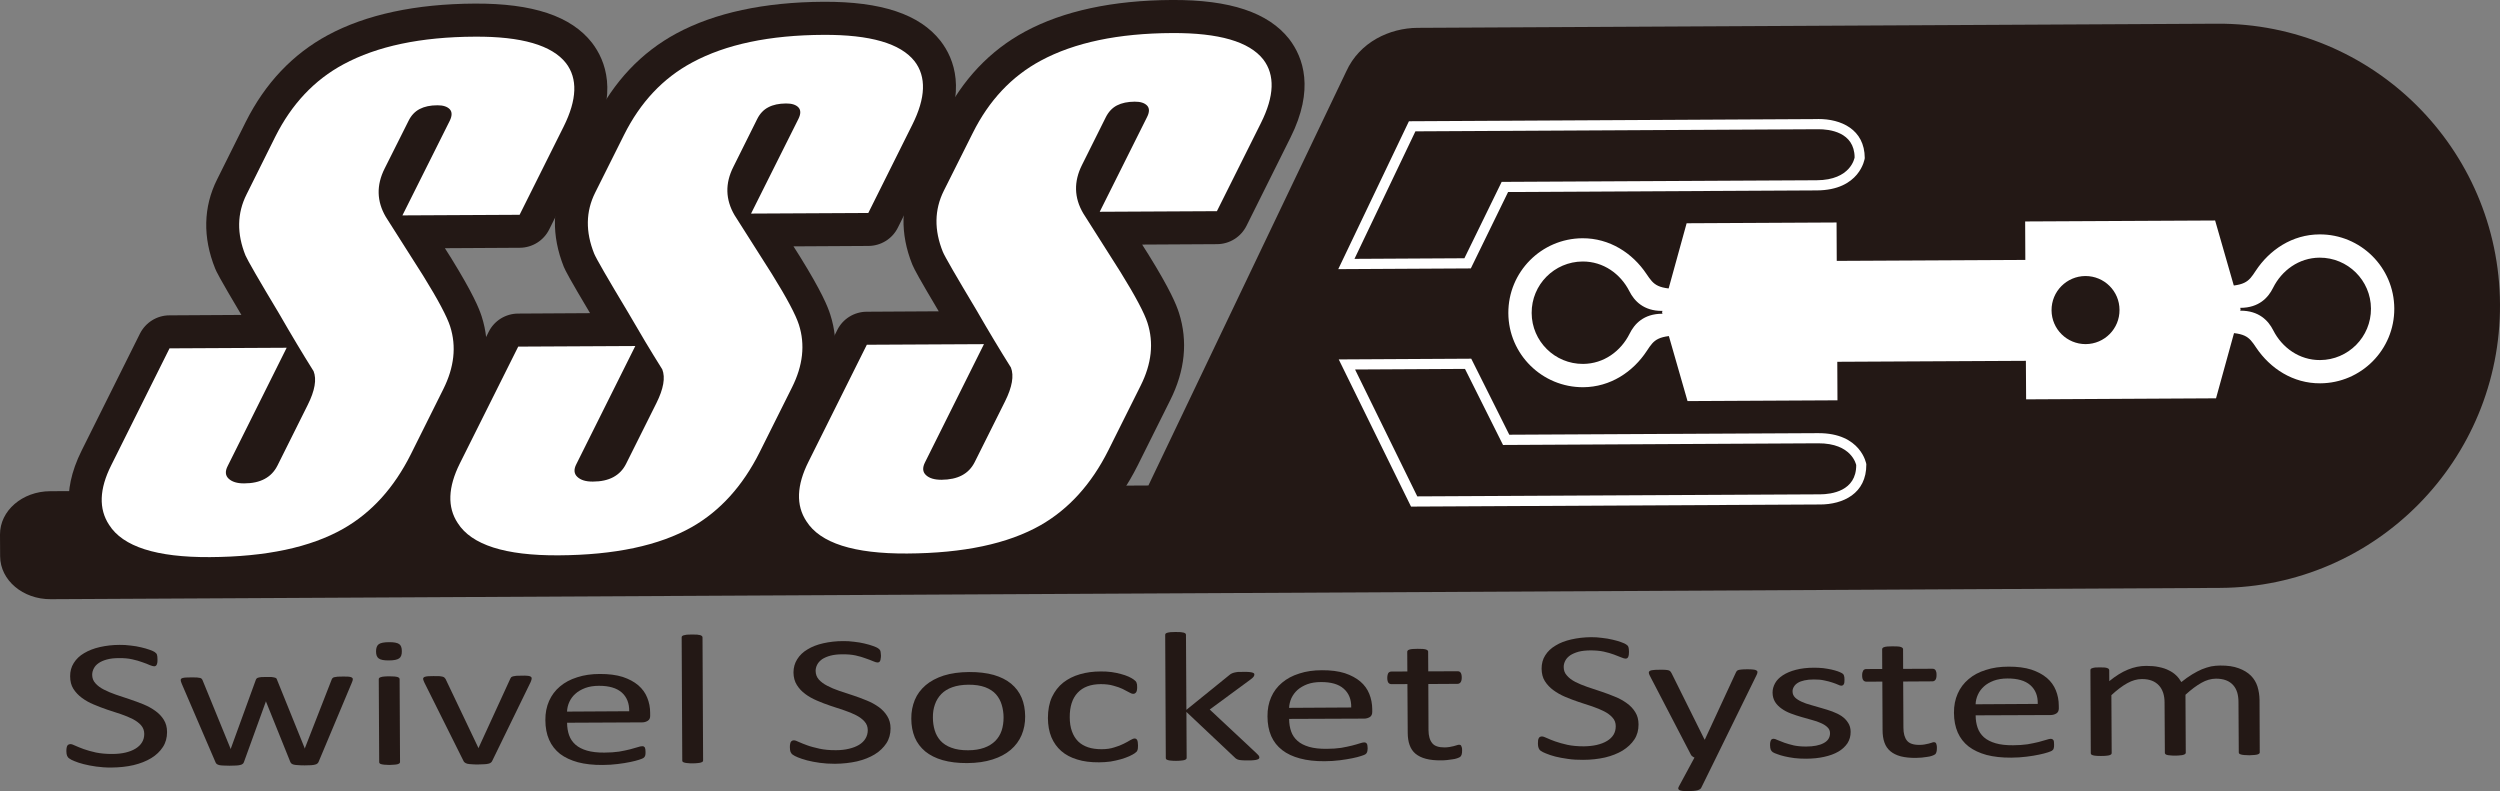 <?xml version="1.0" encoding="utf-8"?>
<!-- Generator: Adobe Illustrator 27.4.1, SVG Export Plug-In . SVG Version: 6.00 Build 0)  -->
<svg version="1.1" id="レイヤー_1" xmlns="http://www.w3.org/2000/svg" xmlns:xlink="http://www.w3.org/1999/xlink" x="0px"
	 y="0px" viewBox="0 0 158 50" style="enable-background:new 0 0 158 50;" xml:space="preserve">
<rect x="0" y="0" width="158" height="50" fill="#808080" stroke="none"/>
<style type="text/css">
	.st0{fill:#231815;}
	.st1{fill:#FFFFFF;}
</style>
<g>
	<path class="st0" d="M140.125,1.498L89.591,1.76c-1.761,0.011-3.663,0.896-4.504,2.746
		L72.579,30.683l-69.409,0.361c-1.761,0.008-3.178,1.234-3.17,2.742l0.008,1.375
		c0.008,1.508,1.439,2.719,3.201,2.708l73.697-0.384l63.405-0.33
		c9.822-0.053,17.739-8.075,17.689-17.923
		C157.947,9.387,149.947,1.445,140.125,1.498"/>
	<path class="st0" d="M10.558,46.267c0,0.353-0.084,0.669-0.262,0.942
		c-0.179,0.277-0.425,0.513-0.741,0.706c-0.315,0.19-0.687,0.338-1.117,0.441
		c-0.429,0.099-0.889,0.148-1.386,0.152c-0.349,0.004-0.672-0.019-0.969-0.061
		c-0.292-0.042-0.558-0.091-0.79-0.152c-0.232-0.057-0.429-0.125-0.585-0.19
		c-0.159-0.061-0.266-0.121-0.33-0.171c-0.061-0.038-0.106-0.099-0.137-0.167
		c-0.03-0.076-0.046-0.171-0.046-0.292c0-0.084,0.004-0.16,0.015-0.209
		c0.008-0.061,0.027-0.106,0.046-0.14c0.023-0.034,0.049-0.057,0.08-0.072
		c0.034-0.011,0.072-0.023,0.118-0.027c0.068,0,0.179,0.038,0.315,0.106
		c0.137,0.061,0.311,0.133,0.52,0.209c0.217,0.08,0.475,0.148,0.775,0.217
		c0.304,0.061,0.653,0.095,1.045,0.091c0.296,0,0.574-0.03,0.82-0.087
		c0.251-0.061,0.46-0.14,0.638-0.251c0.179-0.11,0.315-0.239,0.41-0.399
		c0.095-0.156,0.14-0.33,0.14-0.528c0-0.213-0.068-0.395-0.201-0.547
		c-0.133-0.152-0.311-0.281-0.528-0.395c-0.22-0.114-0.475-0.213-0.752-0.311
		C7.356,45.04,7.072,44.946,6.779,44.851c-0.296-0.099-0.581-0.213-0.862-0.33
		c-0.277-0.114-0.524-0.254-0.744-0.418c-0.22-0.163-0.399-0.353-0.539-0.574
		c-0.133-0.213-0.201-0.479-0.201-0.786c-0.004-0.311,0.072-0.593,0.228-0.839
		c0.156-0.251,0.372-0.46,0.653-0.623c0.277-0.167,0.615-0.3,0.999-0.387
		c0.384-0.087,0.805-0.137,1.25-0.137c0.228-0.004,0.463,0.011,0.695,0.042
		c0.232,0.023,0.448,0.061,0.653,0.11c0.209,0.049,0.387,0.099,0.551,0.159
		c0.159,0.057,0.266,0.106,0.319,0.144c0.049,0.042,0.08,0.068,0.099,0.087
		c0.019,0.023,0.03,0.049,0.042,0.084c0.008,0.03,0.015,0.068,0.023,0.118
		c0.004,0.046,0.008,0.102,0.008,0.179c0.004,0.072-0.004,0.133-0.008,0.186
		c-0.011,0.053-0.019,0.099-0.038,0.137c-0.015,0.038-0.038,0.065-0.065,0.08
		c-0.034,0.023-0.065,0.027-0.103,0.027c-0.057,0-0.148-0.027-0.277-0.076
		c-0.125-0.057-0.277-0.118-0.46-0.179c-0.182-0.072-0.395-0.129-0.646-0.186
		c-0.247-0.057-0.528-0.08-0.836-0.076c-0.289,0-0.539,0.027-0.752,0.084
		c-0.213,0.057-0.391,0.133-0.528,0.228c-0.141,0.095-0.243,0.205-0.308,0.334
		c-0.068,0.129-0.106,0.262-0.106,0.406c0,0.213,0.068,0.387,0.205,0.539
		c0.137,0.156,0.311,0.285,0.536,0.399c0.224,0.114,0.475,0.224,0.756,0.319
		c0.285,0.095,0.57,0.19,0.866,0.289s0.581,0.205,0.866,0.319
		c0.285,0.118,0.536,0.254,0.756,0.414c0.224,0.159,0.406,0.346,0.543,0.57
		C10.49,45.713,10.558,45.971,10.558,46.267"/>
	<path class="st0" d="M22.298,42.925c0,0.027-0.008,0.061-0.015,0.095
		c-0.011,0.042-0.034,0.091-0.057,0.148l-2.093,4.987
		c-0.019,0.046-0.042,0.072-0.08,0.103c-0.034,0.03-0.08,0.049-0.141,0.065
		c-0.065,0.019-0.148,0.03-0.254,0.038c-0.106,0.004-0.239,0.011-0.399,0.011
		c-0.167,0-0.304-0.004-0.414-0.015c-0.11-0.004-0.205-0.015-0.27-0.03
		c-0.068-0.015-0.114-0.038-0.148-0.065c-0.03-0.03-0.057-0.057-0.076-0.099
		l-1.527-3.791l-0.019-0.053l-0.015,0.053l-1.379,3.806
		c-0.015,0.046-0.046,0.076-0.076,0.102c-0.034,0.03-0.087,0.053-0.159,0.068
		c-0.068,0.019-0.156,0.03-0.266,0.034c-0.106,0.004-0.243,0.011-0.403,0.011
		c-0.167,0-0.3-0.004-0.403-0.011c-0.106-0.004-0.194-0.015-0.258-0.03
		c-0.065-0.019-0.114-0.042-0.148-0.068c-0.03-0.027-0.057-0.057-0.072-0.095
		l-2.135-4.964c-0.023-0.061-0.042-0.106-0.053-0.144
		c-0.011-0.042-0.019-0.072-0.019-0.099c0-0.034,0.011-0.065,0.034-0.087
		c0.019-0.019,0.061-0.042,0.106-0.049c0.053-0.015,0.122-0.023,0.205-0.027
		c0.084-0.008,0.186-0.008,0.311-0.008c0.148,0,0.27,0,0.361,0.004
		c0.091,0.011,0.16,0.019,0.205,0.03c0.049,0.008,0.087,0.03,0.106,0.057
		c0.023,0.023,0.042,0.057,0.057,0.091l1.759,4.303l0.015,0.053l0.015-0.053
		l1.572-4.322c0.011-0.034,0.03-0.068,0.053-0.091
		c0.023-0.027,0.061-0.046,0.106-0.057c0.046-0.015,0.114-0.023,0.194-0.034
		c0.084-0.004,0.194-0.008,0.323-0.008c0.133,0,0.235,0,0.319,0.004
		c0.08,0.011,0.152,0.019,0.198,0.034c0.046,0.011,0.084,0.027,0.106,0.049
		c0.015,0.023,0.034,0.049,0.042,0.084l1.747,4.322l0.015,0.049l0.004-0.049
		l1.69-4.33c0.011-0.034,0.03-0.065,0.057-0.091
		c0.019-0.023,0.057-0.046,0.106-0.057c0.053-0.011,0.122-0.023,0.213-0.034
		c0.087-0.004,0.201-0.004,0.334-0.008c0.133,0,0.235,0,0.311,0.004
		c0.076,0.008,0.14,0.015,0.186,0.03c0.046,0.015,0.076,0.03,0.095,0.053
		C22.287,42.857,22.298,42.887,22.298,42.925"/>
	<path class="st0" d="M25.396,41.151c0.004,0.224-0.053,0.38-0.171,0.459
		c-0.118,0.084-0.334,0.129-0.646,0.129c-0.311,0.004-0.524-0.038-0.638-0.122
		c-0.114-0.076-0.175-0.224-0.175-0.444c0-0.224,0.057-0.38,0.175-0.463
		c0.114-0.08,0.334-0.125,0.649-0.125c0.304-0.004,0.52,0.038,0.634,0.118
		C25.339,40.779,25.396,40.931,25.396,41.151 M25.282,48.159
		c0,0.03-0.011,0.057-0.034,0.08c-0.019,0.019-0.053,0.034-0.099,0.053
		c-0.046,0.015-0.118,0.027-0.201,0.034c-0.084,0.011-0.194,0.015-0.33,0.019
		c-0.125,0-0.232-0.008-0.319-0.015c-0.084-0.008-0.152-0.019-0.201-0.034
		c-0.053-0.015-0.087-0.03-0.103-0.053c-0.023-0.019-0.03-0.046-0.03-0.08
		l-0.027-5.234c0-0.03,0.004-0.057,0.027-0.076
		c0.019-0.027,0.053-0.042,0.106-0.057c0.046-0.019,0.114-0.03,0.197-0.038
		c0.087-0.011,0.194-0.011,0.323-0.015c0.137,0,0.243,0.004,0.327,0.011
		c0.084,0.008,0.156,0.019,0.205,0.034c0.046,0.015,0.08,0.034,0.099,0.057
		c0.023,0.019,0.034,0.046,0.034,0.076L25.282,48.159z"/>
	<path class="st0" d="M33.601,42.866c0,0.019,0,0.034-0.004,0.049
		c-0.004,0.019-0.008,0.034-0.011,0.053c-0.004,0.023-0.015,0.046-0.023,0.068
		c-0.008,0.023-0.015,0.049-0.027,0.072l-2.431,4.987
		c-0.023,0.046-0.046,0.076-0.084,0.103c-0.034,0.03-0.084,0.053-0.152,0.068
		c-0.072,0.019-0.159,0.03-0.266,0.034c-0.106,0.008-0.243,0.015-0.403,0.015
		c-0.16,0-0.289-0.004-0.399-0.015c-0.106-0.004-0.194-0.015-0.262-0.03
		c-0.065-0.019-0.118-0.042-0.152-0.068c-0.038-0.027-0.068-0.057-0.087-0.095
		l-2.476-4.96c-0.023-0.049-0.038-0.087-0.053-0.125
		c-0.011-0.034-0.023-0.061-0.023-0.076c-0.004-0.015-0.008-0.03-0.008-0.042
		c0-0.034,0.011-0.061,0.034-0.084c0.019-0.023,0.057-0.042,0.106-0.053
		c0.049-0.019,0.118-0.023,0.201-0.03c0.084-0.004,0.186-0.004,0.304-0.008
		c0.159,0,0.281,0,0.376,0.004c0.091,0.011,0.167,0.019,0.216,0.034
		c0.049,0.015,0.087,0.034,0.11,0.057c0.027,0.023,0.049,0.053,0.072,0.087
		l2.051,4.307l0.034,0.068l0.023-0.068l1.986-4.33
		c0.011-0.03,0.03-0.061,0.053-0.087c0.03-0.019,0.068-0.042,0.118-0.057
		c0.053-0.015,0.118-0.023,0.205-0.034c0.091-0.008,0.205-0.008,0.349-0.008
		c0.125-0.004,0.224-0.004,0.304,0.004c0.08,0.004,0.144,0.011,0.19,0.027
		c0.046,0.015,0.076,0.038,0.095,0.053C33.59,42.805,33.601,42.832,33.601,42.866
		"/>
	<path class="st0" d="M41.092,45.228c0.004,0.152-0.049,0.262-0.156,0.327
		c-0.103,0.065-0.22,0.099-0.353,0.099l-4.744,0.023
		c0.004,0.296,0.046,0.555,0.125,0.782c0.084,0.236,0.217,0.433,0.403,0.6
		c0.19,0.171,0.437,0.292,0.733,0.38c0.304,0.087,0.672,0.129,1.101,0.125
		c0.346,0,0.649-0.023,0.919-0.061c0.266-0.046,0.501-0.095,0.695-0.144
		c0.194-0.049,0.353-0.099,0.482-0.137c0.125-0.042,0.22-0.061,0.285-0.061
		c0.038-0.004,0.068,0.008,0.103,0.015c0.027,0.019,0.049,0.038,0.068,0.061
		c0.011,0.027,0.023,0.065,0.034,0.114c0.008,0.049,0.011,0.11,0.011,0.182
		c0,0.046,0,0.087-0.004,0.129c-0.008,0.034-0.015,0.068-0.019,0.095
		c-0.011,0.027-0.023,0.057-0.042,0.084c-0.019,0.023-0.042,0.042-0.072,0.065
		c-0.027,0.023-0.114,0.057-0.258,0.106c-0.144,0.046-0.33,0.099-0.558,0.144
		c-0.232,0.046-0.494,0.095-0.798,0.129c-0.3,0.038-0.623,0.061-0.965,0.061
		c-0.589,0.004-1.109-0.053-1.557-0.171c-0.444-0.122-0.82-0.296-1.128-0.528
		c-0.3-0.239-0.536-0.532-0.691-0.889c-0.16-0.357-0.236-0.775-0.239-1.246
		c-0.004-0.452,0.076-0.851,0.235-1.212c0.16-0.361,0.391-0.665,0.687-0.915
		c0.3-0.254,0.661-0.448,1.09-0.581c0.425-0.141,0.904-0.209,1.428-0.209
		c0.566-0.004,1.048,0.061,1.447,0.186c0.399,0.133,0.725,0.308,0.984,0.528
		c0.254,0.22,0.448,0.482,0.566,0.782c0.125,0.304,0.186,0.623,0.186,0.961
		V45.228z M39.766,44.95c0.008-0.501-0.148-0.896-0.471-1.185
		c-0.327-0.285-0.809-0.425-1.447-0.422c-0.327,0-0.615,0.049-0.858,0.137
		c-0.247,0.095-0.456,0.213-0.619,0.361c-0.171,0.148-0.296,0.323-0.387,0.517
		c-0.091,0.198-0.137,0.399-0.148,0.615L39.766,44.95z"/>
	<path class="st0" d="M44.436,48.058c0,0.03-0.008,0.057-0.03,0.08
		c-0.019,0.019-0.057,0.034-0.106,0.053c-0.042,0.015-0.11,0.027-0.194,0.034
		c-0.087,0.011-0.198,0.019-0.334,0.019c-0.125,0-0.232-0.004-0.319-0.015
		c-0.084-0.008-0.152-0.015-0.201-0.034c-0.053-0.015-0.087-0.03-0.106-0.053
		c-0.019-0.019-0.027-0.046-0.027-0.076l-0.038-7.779
		c0-0.03,0.004-0.053,0.023-0.076c0.019-0.023,0.053-0.046,0.106-0.061
		c0.046-0.015,0.118-0.027,0.198-0.038c0.087-0.008,0.198-0.011,0.323-0.011
		c0.137,0,0.243,0.004,0.33,0.008c0.084,0.011,0.152,0.023,0.201,0.034
		c0.046,0.019,0.084,0.038,0.103,0.061c0.023,0.023,0.034,0.046,0.034,0.08
		L44.436,48.058z"/>
	<path class="st0" d="M56.283,46.03c0,0.353-0.084,0.669-0.262,0.942
		c-0.179,0.273-0.425,0.513-0.741,0.706c-0.315,0.19-0.687,0.338-1.117,0.441
		c-0.429,0.095-0.893,0.148-1.39,0.152c-0.346,0-0.668-0.019-0.965-0.061
		c-0.296-0.042-0.558-0.091-0.794-0.152c-0.232-0.061-0.425-0.125-0.581-0.19
		c-0.159-0.065-0.266-0.121-0.33-0.171c-0.065-0.042-0.106-0.103-0.14-0.171
		c-0.027-0.072-0.042-0.167-0.042-0.289c-0.004-0.087,0.004-0.16,0.015-0.209
		c0.011-0.065,0.023-0.106,0.046-0.14c0.023-0.034,0.049-0.057,0.084-0.076
		c0.03-0.011,0.065-0.023,0.106-0.023c0.076,0,0.186,0.038,0.319,0.106
		c0.141,0.061,0.311,0.133,0.524,0.209c0.213,0.08,0.475,0.144,0.775,0.213
		c0.3,0.065,0.649,0.099,1.045,0.095c0.296,0,0.57-0.03,0.82-0.091
		c0.247-0.057,0.46-0.141,0.638-0.247c0.175-0.11,0.315-0.239,0.406-0.399
		c0.095-0.156,0.144-0.334,0.144-0.528c0-0.213-0.068-0.395-0.205-0.547
		c-0.133-0.152-0.311-0.281-0.528-0.395c-0.217-0.114-0.467-0.213-0.752-0.311
		c-0.277-0.091-0.566-0.19-0.862-0.285c-0.292-0.095-0.574-0.209-0.855-0.327
		c-0.277-0.118-0.528-0.254-0.744-0.418c-0.224-0.163-0.399-0.353-0.536-0.574
		c-0.137-0.213-0.209-0.479-0.213-0.786c0-0.311,0.08-0.596,0.235-0.839
		c0.156-0.251,0.372-0.46,0.653-0.623c0.277-0.171,0.608-0.3,0.995-0.387
		c0.387-0.087,0.805-0.137,1.253-0.137c0.228-0.004,0.46,0.011,0.691,0.042
		c0.235,0.023,0.452,0.061,0.657,0.11c0.205,0.049,0.387,0.099,0.551,0.159
		c0.156,0.057,0.266,0.106,0.315,0.144c0.049,0.038,0.084,0.068,0.099,0.087
		c0.015,0.019,0.034,0.049,0.046,0.08c0.008,0.034,0.015,0.068,0.019,0.122
		c0.008,0.046,0.011,0.102,0.015,0.179c0,0.072-0.008,0.133-0.019,0.186
		c-0.004,0.049-0.011,0.099-0.03,0.133c-0.015,0.042-0.042,0.068-0.068,0.084
		c-0.027,0.019-0.061,0.027-0.099,0.027c-0.061,0-0.152-0.027-0.277-0.08
		c-0.125-0.053-0.277-0.114-0.46-0.175c-0.182-0.072-0.399-0.133-0.646-0.19
		c-0.251-0.053-0.528-0.076-0.839-0.072c-0.285,0-0.536,0.027-0.752,0.084
		c-0.213,0.057-0.387,0.133-0.528,0.224c-0.133,0.099-0.239,0.205-0.308,0.338
		c-0.068,0.129-0.103,0.262-0.103,0.403c0.004,0.213,0.068,0.391,0.201,0.543
		c0.137,0.152,0.315,0.285,0.539,0.399c0.217,0.114,0.471,0.224,0.756,0.319
		c0.281,0.095,0.574,0.19,0.862,0.285c0.3,0.099,0.585,0.205,0.87,0.323
		c0.285,0.114,0.536,0.254,0.76,0.414c0.22,0.159,0.399,0.346,0.536,0.57
		C56.21,45.475,56.283,45.734,56.283,46.03"/>
	<path class="st0" d="M64.79,45.271c0.004,0.433-0.072,0.82-0.224,1.185
		c-0.152,0.357-0.384,0.672-0.687,0.931c-0.304,0.258-0.687,0.467-1.151,0.612
		c-0.46,0.148-0.991,0.224-1.599,0.228c-0.596,0.004-1.109-0.061-1.553-0.186
		c-0.437-0.125-0.805-0.311-1.101-0.551c-0.292-0.247-0.513-0.536-0.661-0.885
		c-0.144-0.353-0.22-0.744-0.22-1.189c-0.004-0.425,0.072-0.813,0.22-1.177
		c0.148-0.361,0.38-0.668,0.684-0.931c0.308-0.262,0.687-0.463,1.143-0.612
		c0.46-0.144,0.995-0.22,1.607-0.224c0.596-0.004,1.113,0.061,1.55,0.182
		c0.444,0.129,0.809,0.311,1.105,0.555c0.292,0.243,0.516,0.536,0.665,0.889
		C64.714,44.444,64.786,44.835,64.79,45.271 M63.426,45.347
		c0-0.281-0.042-0.555-0.118-0.805c-0.072-0.247-0.194-0.471-0.361-0.661
		s-0.395-0.338-0.68-0.448c-0.285-0.106-0.646-0.163-1.067-0.159
		c-0.391,0.004-0.729,0.057-1.014,0.159c-0.281,0.099-0.513,0.243-0.695,0.429
		c-0.179,0.186-0.315,0.403-0.403,0.657c-0.091,0.255-0.133,0.528-0.129,0.828
		c0,0.285,0.038,0.555,0.114,0.805c0.072,0.251,0.198,0.471,0.365,0.661
		c0.171,0.186,0.399,0.338,0.684,0.441c0.289,0.11,0.642,0.167,1.067,0.163
		c0.387,0,0.725-0.057,1.007-0.156c0.289-0.103,0.52-0.251,0.699-0.425
		c0.186-0.186,0.319-0.406,0.406-0.657C63.385,45.925,63.426,45.647,63.426,45.347"
		/>
	<path class="st0" d="M71.922,47.117c0,0.068,0,0.122-0.008,0.171
		c-0.004,0.049-0.015,0.087-0.027,0.125c-0.015,0.03-0.03,0.061-0.046,0.087
		c-0.019,0.023-0.065,0.057-0.133,0.11c-0.065,0.049-0.178,0.106-0.334,0.182
		c-0.163,0.072-0.342,0.137-0.543,0.194c-0.198,0.057-0.414,0.103-0.649,0.144
		c-0.235,0.03-0.479,0.049-0.725,0.049c-0.52,0.004-0.98-0.053-1.379-0.179
		c-0.403-0.121-0.737-0.3-1.007-0.536c-0.273-0.239-0.479-0.532-0.623-0.873
		c-0.144-0.346-0.216-0.748-0.22-1.204c0-0.516,0.084-0.957,0.254-1.329
		c0.175-0.368,0.41-0.676,0.71-0.915c0.3-0.235,0.653-0.414,1.063-0.532
		c0.406-0.118,0.843-0.175,1.318-0.175c0.232-0.004,0.452,0.011,0.672,0.038
		c0.213,0.03,0.414,0.072,0.593,0.122c0.182,0.046,0.346,0.106,0.486,0.167
		c0.141,0.068,0.247,0.125,0.308,0.171c0.065,0.046,0.11,0.084,0.133,0.11
		c0.027,0.03,0.046,0.057,0.061,0.095c0.015,0.038,0.027,0.08,0.034,0.125
		c0.008,0.049,0.008,0.106,0.008,0.171c0,0.152-0.023,0.262-0.068,0.319
		c-0.046,0.065-0.106,0.095-0.175,0.095c-0.084,0-0.171-0.034-0.277-0.099
		c-0.103-0.057-0.236-0.129-0.399-0.209c-0.156-0.076-0.353-0.144-0.581-0.205
		c-0.224-0.068-0.498-0.099-0.805-0.099c-0.63,0.004-1.12,0.182-1.455,0.543
		c-0.338,0.357-0.505,0.877-0.501,1.55c0,0.334,0.046,0.63,0.137,0.885
		c0.091,0.255,0.22,0.467,0.391,0.638c0.171,0.171,0.384,0.292,0.63,0.376
		c0.247,0.083,0.532,0.121,0.855,0.121c0.304,0,0.57-0.038,0.798-0.114
		c0.232-0.065,0.425-0.144,0.593-0.228c0.171-0.087,0.311-0.159,0.425-0.232
		c0.114-0.065,0.205-0.103,0.266-0.103c0.038,0,0.068,0.008,0.095,0.023
		c0.03,0.015,0.049,0.042,0.072,0.076c0.015,0.038,0.034,0.087,0.038,0.141
		C71.918,46.972,71.922,47.041,71.922,47.117"/>
	<path class="st0" d="M79.592,47.869c0,0.03-0.011,0.057-0.03,0.08
		c-0.023,0.023-0.061,0.042-0.11,0.057c-0.053,0.019-0.122,0.03-0.213,0.038
		c-0.091,0.011-0.205,0.015-0.346,0.015c-0.144,0.004-0.262-0.004-0.353-0.008
		c-0.095-0.004-0.171-0.015-0.239-0.027c-0.061-0.015-0.118-0.034-0.152-0.061
		c-0.042-0.023-0.076-0.049-0.11-0.087l-3.057-2.883l0.015,2.906
		c0,0.03-0.008,0.053-0.03,0.076c-0.019,0.023-0.057,0.038-0.103,0.057
		c-0.046,0.015-0.114,0.027-0.198,0.034c-0.087,0.011-0.198,0.019-0.334,0.019
		c-0.125,0-0.232-0.004-0.319-0.015c-0.084-0.004-0.152-0.015-0.201-0.034
		c-0.053-0.015-0.087-0.03-0.106-0.053c-0.019-0.023-0.027-0.046-0.027-0.076
		l-0.038-7.775c0-0.034,0.008-0.057,0.023-0.084
		c0.019-0.019,0.053-0.042,0.106-0.057c0.046-0.015,0.118-0.027,0.205-0.038
		c0.08-0.004,0.19-0.011,0.315-0.011c0.137,0,0.243,0.004,0.33,0.008
		c0.084,0.011,0.152,0.023,0.201,0.034c0.046,0.019,0.084,0.038,0.103,0.057
		c0.023,0.027,0.03,0.053,0.03,0.084l0.027,4.736l2.708-2.192
		c0.046-0.038,0.087-0.072,0.137-0.095c0.049-0.027,0.106-0.046,0.175-0.065
		c0.065-0.019,0.144-0.027,0.232-0.042c0.095-0.004,0.201-0.004,0.33-0.004
		c0.133-0.004,0.243-0.004,0.33,0.004c0.095,0.008,0.167,0.015,0.224,0.03
		c0.057,0.011,0.095,0.034,0.122,0.049c0.027,0.019,0.038,0.049,0.038,0.083
		c0,0.049-0.019,0.095-0.053,0.144c-0.034,0.042-0.091,0.099-0.175,0.159
		l-2.594,1.91l2.94,2.75c0.072,0.065,0.122,0.118,0.152,0.156
		C79.577,47.793,79.592,47.831,79.592,47.869"/>
	<path class="st0" d="M86.726,44.99c0,0.152-0.049,0.262-0.152,0.327
		c-0.106,0.065-0.228,0.099-0.361,0.099l-4.74,0.019
		c0,0.3,0.046,0.558,0.125,0.786c0.08,0.236,0.216,0.433,0.403,0.6
		c0.19,0.171,0.437,0.292,0.733,0.38c0.304,0.087,0.672,0.129,1.105,0.125
		c0.342,0,0.646-0.023,0.915-0.061c0.27-0.049,0.498-0.095,0.691-0.144
		c0.198-0.049,0.361-0.099,0.482-0.137c0.129-0.042,0.224-0.065,0.285-0.065
		c0.038,0,0.076,0.008,0.103,0.019c0.03,0.019,0.053,0.038,0.068,0.061
		c0.019,0.027,0.03,0.065,0.038,0.114s0.015,0.106,0.015,0.179
		c0,0.049-0.004,0.091-0.011,0.133c-0.004,0.034-0.011,0.068-0.019,0.095
		s-0.023,0.057-0.042,0.084c-0.019,0.023-0.038,0.042-0.068,0.065
		c-0.03,0.023-0.114,0.057-0.262,0.106c-0.141,0.046-0.327,0.099-0.558,0.144
		c-0.228,0.046-0.49,0.091-0.794,0.129c-0.3,0.038-0.623,0.061-0.965,0.061
		c-0.593,0.004-1.109-0.053-1.557-0.175c-0.444-0.118-0.82-0.292-1.124-0.528
		c-0.308-0.239-0.536-0.528-0.695-0.885c-0.156-0.357-0.235-0.775-0.235-1.246
		c-0.004-0.452,0.072-0.851,0.232-1.212c0.156-0.361,0.391-0.668,0.687-0.915
		c0.3-0.254,0.661-0.448,1.09-0.581c0.425-0.141,0.9-0.209,1.432-0.209
		c0.562-0.004,1.048,0.061,1.443,0.186c0.395,0.133,0.725,0.308,0.984,0.528
		c0.258,0.22,0.444,0.482,0.566,0.782c0.122,0.304,0.182,0.623,0.186,0.961
		V44.99z M85.397,44.713c0.011-0.501-0.144-0.896-0.471-1.185
		c-0.323-0.289-0.805-0.425-1.443-0.422c-0.327,0-0.615,0.046-0.862,0.137
		c-0.247,0.095-0.452,0.213-0.619,0.361c-0.163,0.148-0.292,0.323-0.384,0.517
		c-0.087,0.198-0.137,0.399-0.148,0.615L85.397,44.713z"/>
	<path class="st0" d="M92.405,47.424c0,0.11-0.008,0.201-0.03,0.266
		c-0.023,0.065-0.053,0.118-0.095,0.148c-0.046,0.027-0.11,0.061-0.194,0.087
		c-0.084,0.03-0.182,0.053-0.292,0.065c-0.106,0.019-0.224,0.034-0.346,0.046
		c-0.122,0.015-0.243,0.019-0.372,0.019c-0.368,0.004-0.687-0.027-0.957-0.099
		c-0.266-0.068-0.486-0.179-0.657-0.319c-0.175-0.144-0.296-0.33-0.376-0.555
		c-0.08-0.22-0.118-0.486-0.118-0.786l-0.019-3.061l-1.007,0.004
		c-0.08,0-0.144-0.027-0.198-0.091c-0.042-0.065-0.068-0.16-0.068-0.304
		c0-0.072,0.008-0.133,0.019-0.182c0.011-0.053,0.03-0.091,0.046-0.125
		c0.027-0.034,0.053-0.061,0.091-0.072c0.034-0.019,0.068-0.023,0.11-0.023
		l1.003-0.004l-0.008-1.246c0-0.027,0.011-0.049,0.03-0.076
		c0.019-0.023,0.049-0.046,0.103-0.061c0.053-0.019,0.118-0.03,0.205-0.038
		c0.084-0.008,0.194-0.011,0.319-0.011c0.133,0,0.243,0,0.327,0.008
		c0.087,0.008,0.152,0.019,0.201,0.034c0.049,0.019,0.084,0.042,0.106,0.061
		c0.019,0.027,0.03,0.053,0.03,0.076l0.008,1.246l1.846-0.008
		c0.046,0,0.08,0.004,0.114,0.019c0.03,0.011,0.061,0.038,0.084,0.068
		c0.027,0.034,0.042,0.08,0.053,0.125c0.011,0.049,0.019,0.114,0.019,0.186
		c0,0.14-0.027,0.239-0.072,0.3c-0.049,0.065-0.114,0.099-0.194,0.099
		l-1.846,0.011l0.011,2.917c0.004,0.361,0.08,0.631,0.232,0.817
		c0.144,0.186,0.406,0.273,0.786,0.273c0.122-0.004,0.232-0.011,0.327-0.03
		c0.095-0.019,0.182-0.034,0.254-0.053c0.08-0.019,0.14-0.042,0.194-0.057
		c0.053-0.019,0.099-0.03,0.144-0.03c0.027,0,0.049,0.008,0.076,0.015
		c0.027,0.011,0.038,0.027,0.053,0.053c0.015,0.03,0.03,0.065,0.042,0.11
		C92.402,47.295,92.405,47.352,92.405,47.424"/>
	<path class="st0" d="M103.555,45.781c0.004,0.353-0.08,0.672-0.258,0.946
		c-0.179,0.273-0.429,0.509-0.744,0.706c-0.315,0.19-0.687,0.338-1.117,0.441
		c-0.429,0.095-0.889,0.148-1.386,0.148c-0.349,0.004-0.669-0.015-0.969-0.061
		c-0.292-0.038-0.558-0.091-0.79-0.148c-0.228-0.061-0.425-0.125-0.585-0.194
		c-0.156-0.061-0.266-0.118-0.33-0.167c-0.065-0.042-0.103-0.102-0.133-0.171
		c-0.03-0.076-0.046-0.167-0.046-0.292c0-0.084,0.004-0.156,0.011-0.209
		c0.008-0.061,0.03-0.106,0.049-0.137c0.019-0.038,0.046-0.061,0.08-0.076
		c0.03-0.011,0.072-0.023,0.114-0.023c0.068,0,0.175,0.034,0.315,0.103
		c0.137,0.065,0.311,0.133,0.52,0.209c0.217,0.08,0.475,0.148,0.775,0.217
		c0.3,0.065,0.653,0.095,1.045,0.095c0.304-0.004,0.574-0.034,0.82-0.091
		c0.251-0.061,0.463-0.14,0.642-0.251c0.175-0.106,0.315-0.239,0.41-0.395
		c0.091-0.156,0.137-0.334,0.137-0.532c0-0.213-0.065-0.395-0.201-0.543
		c-0.133-0.152-0.308-0.285-0.532-0.399c-0.217-0.11-0.467-0.213-0.748-0.311
		c-0.281-0.087-0.566-0.186-0.858-0.281c-0.296-0.099-0.581-0.209-0.862-0.327
		c-0.277-0.118-0.524-0.258-0.744-0.422c-0.22-0.16-0.395-0.349-0.536-0.57
		c-0.137-0.217-0.201-0.482-0.205-0.786c0-0.315,0.072-0.596,0.228-0.839
		c0.156-0.251,0.376-0.46,0.657-0.623c0.273-0.171,0.611-0.3,0.999-0.387
		c0.38-0.087,0.801-0.137,1.246-0.141c0.232,0,0.463,0.011,0.695,0.046
		c0.232,0.023,0.452,0.061,0.653,0.11c0.209,0.046,0.391,0.099,0.551,0.159
		c0.163,0.057,0.266,0.106,0.315,0.144c0.053,0.038,0.087,0.065,0.103,0.084
		c0.015,0.023,0.03,0.049,0.042,0.084c0.011,0.034,0.015,0.068,0.023,0.118
		c0.004,0.049,0.011,0.106,0.011,0.182c0,0.072-0.004,0.129-0.011,0.182
		c-0.011,0.053-0.019,0.103-0.038,0.137c-0.015,0.038-0.038,0.068-0.065,0.08
		c-0.03,0.023-0.065,0.03-0.103,0.03c-0.057,0-0.152-0.027-0.277-0.08
		c-0.125-0.053-0.277-0.114-0.46-0.179c-0.182-0.068-0.395-0.129-0.646-0.186
		c-0.251-0.053-0.528-0.076-0.839-0.076c-0.285,0.004-0.535,0.027-0.748,0.084
		c-0.213,0.061-0.391,0.137-0.528,0.228c-0.141,0.099-0.239,0.205-0.308,0.334
		c-0.068,0.129-0.106,0.266-0.103,0.406c0,0.213,0.065,0.387,0.205,0.539
		c0.133,0.156,0.311,0.289,0.532,0.403c0.22,0.11,0.475,0.22,0.756,0.315
		c0.285,0.095,0.574,0.19,0.866,0.289c0.296,0.099,0.581,0.205,0.866,0.323
		c0.285,0.114,0.536,0.251,0.76,0.414c0.22,0.156,0.403,0.346,0.539,0.57
		C103.487,45.227,103.555,45.485,103.555,45.781"/>
	<path class="st0" d="M108.462,47.869l-0.95,1.93c-0.03,0.061-0.106,0.106-0.239,0.148
		c-0.133,0.034-0.33,0.049-0.6,0.053c-0.137,0-0.247-0.004-0.334-0.015
		c-0.087-0.011-0.152-0.027-0.194-0.049c-0.046-0.023-0.072-0.057-0.08-0.091
		c-0.004-0.038,0.011-0.091,0.042-0.144l0.984-1.823
		c-0.053-0.019-0.095-0.042-0.137-0.08c-0.046-0.03-0.076-0.068-0.091-0.106
		l-2.594-4.987c-0.046-0.087-0.065-0.148-0.065-0.194
		c0-0.049,0.019-0.084,0.065-0.11c0.038-0.027,0.114-0.046,0.205-0.053
		c0.099-0.015,0.228-0.019,0.384-0.019c0.163-0.004,0.289-0.004,0.376,0.004
		c0.095,0.008,0.163,0.015,0.216,0.03c0.057,0.015,0.091,0.042,0.114,0.068
		c0.027,0.027,0.049,0.068,0.08,0.118l2.081,4.189h0.023l1.96-4.235
		c0.03-0.072,0.072-0.118,0.114-0.14c0.049-0.023,0.118-0.038,0.205-0.046
		c0.095-0.011,0.224-0.019,0.395-0.019c0.148,0,0.27,0.004,0.365,0.015
		c0.103,0.008,0.171,0.027,0.213,0.053c0.046,0.027,0.072,0.061,0.072,0.106
		c0,0.049-0.015,0.103-0.049,0.175L108.462,47.869z"/>
	<path class="st0" d="M116.96,46.252c0.004,0.27-0.068,0.509-0.198,0.718
		c-0.141,0.209-0.33,0.387-0.577,0.532c-0.251,0.148-0.551,0.255-0.896,0.33
		c-0.346,0.08-0.725,0.114-1.143,0.118c-0.258,0-0.501-0.011-0.733-0.038
		c-0.232-0.03-0.441-0.068-0.623-0.11c-0.182-0.046-0.342-0.087-0.467-0.141
		c-0.133-0.046-0.224-0.083-0.285-0.125c-0.061-0.042-0.099-0.095-0.129-0.159
		c-0.023-0.072-0.042-0.167-0.042-0.285c0-0.08,0.004-0.137,0.015-0.186
		c0.011-0.053,0.027-0.095,0.042-0.125c0.015-0.03,0.038-0.057,0.065-0.068
		c0.03-0.011,0.068-0.023,0.103-0.023c0.057,0,0.144,0.027,0.258,0.084
		c0.114,0.046,0.258,0.106,0.425,0.167c0.167,0.057,0.368,0.118,0.6,0.171
		c0.228,0.046,0.494,0.072,0.79,0.068c0.224,0,0.425-0.019,0.608-0.053
		c0.182-0.034,0.342-0.087,0.475-0.159c0.129-0.065,0.232-0.152,0.304-0.258
		c0.068-0.103,0.106-0.228,0.106-0.372c0-0.148-0.053-0.273-0.16-0.372
		c-0.103-0.103-0.239-0.19-0.41-0.266c-0.171-0.076-0.365-0.148-0.581-0.201
		c-0.213-0.061-0.429-0.118-0.657-0.186c-0.232-0.065-0.448-0.14-0.665-0.22
		c-0.22-0.083-0.414-0.182-0.581-0.304c-0.171-0.118-0.311-0.258-0.418-0.425
		c-0.103-0.171-0.16-0.368-0.16-0.596c0-0.209,0.057-0.406,0.163-0.596
		c0.106-0.19,0.27-0.353,0.486-0.494c0.22-0.144,0.494-0.262,0.82-0.346
		c0.327-0.087,0.71-0.133,1.151-0.133c0.19,0,0.38,0.008,0.574,0.027
		c0.194,0.027,0.365,0.053,0.52,0.087c0.156,0.038,0.289,0.072,0.395,0.11
		c0.114,0.042,0.194,0.076,0.254,0.11c0.049,0.027,0.091,0.057,0.106,0.08
		c0.019,0.019,0.034,0.049,0.042,0.08c0.008,0.027,0.019,0.061,0.027,0.103
		c0.004,0.046,0.008,0.099,0.008,0.159s-0.004,0.125-0.008,0.175
		c-0.008,0.046-0.019,0.084-0.038,0.118c-0.019,0.027-0.042,0.053-0.072,0.068
		c-0.027,0.011-0.049,0.019-0.084,0.019c-0.049,0-0.122-0.019-0.209-0.065
		c-0.091-0.042-0.213-0.087-0.353-0.133c-0.144-0.049-0.315-0.095-0.509-0.133
		c-0.194-0.046-0.418-0.065-0.668-0.061c-0.228,0-0.422,0.019-0.593,0.057
		c-0.167,0.038-0.311,0.087-0.422,0.16c-0.106,0.068-0.19,0.148-0.239,0.239
		c-0.061,0.091-0.091,0.198-0.087,0.304c0,0.152,0.057,0.277,0.163,0.384
		c0.103,0.099,0.247,0.19,0.418,0.266c0.167,0.08,0.361,0.144,0.585,0.205
		c0.217,0.061,0.441,0.129,0.669,0.194c0.224,0.061,0.448,0.133,0.672,0.213
		c0.224,0.084,0.422,0.179,0.593,0.293c0.171,0.118,0.308,0.258,0.41,0.422
		C116.903,45.835,116.96,46.028,116.96,46.252"/>
	<path class="st0" d="M122.412,47.268c0,0.11-0.008,0.201-0.03,0.266
		c-0.023,0.065-0.049,0.118-0.091,0.144c-0.046,0.03-0.11,0.065-0.194,0.091
		c-0.084,0.03-0.182,0.053-0.289,0.065c-0.11,0.019-0.232,0.034-0.349,0.046
		c-0.125,0.011-0.247,0.019-0.368,0.019c-0.376,0.004-0.695-0.03-0.965-0.099
		c-0.266-0.072-0.482-0.179-0.649-0.319c-0.175-0.148-0.304-0.33-0.38-0.555
		c-0.08-0.22-0.118-0.486-0.118-0.79l-0.015-3.058l-1.01,0.004
		c-0.08,0-0.144-0.03-0.194-0.091c-0.049-0.065-0.072-0.163-0.072-0.304
		c0-0.072,0.004-0.133,0.019-0.186c0.015-0.049,0.03-0.087,0.049-0.122
		c0.023-0.034,0.049-0.061,0.084-0.072c0.038-0.019,0.072-0.023,0.118-0.023
		l0.999-0.004l-0.004-1.246c0-0.027,0.008-0.049,0.027-0.076
		c0.019-0.023,0.049-0.046,0.103-0.061c0.053-0.019,0.118-0.03,0.205-0.038
		c0.08-0.008,0.194-0.011,0.319-0.011c0.133,0,0.239,0,0.33,0.008
		c0.08,0.004,0.152,0.019,0.198,0.034c0.046,0.019,0.084,0.038,0.106,0.061
		c0.023,0.027,0.034,0.049,0.034,0.076l0.004,1.246l1.85-0.008
		c0.042,0,0.076,0.004,0.11,0.019c0.03,0.011,0.061,0.038,0.087,0.068
		c0.019,0.034,0.038,0.08,0.049,0.125c0.011,0.049,0.015,0.114,0.015,0.186
		c0,0.14-0.023,0.239-0.068,0.3c-0.049,0.065-0.114,0.099-0.19,0.099
		l-1.85,0.011l0.015,2.917c0,0.361,0.076,0.631,0.224,0.817
		c0.144,0.182,0.41,0.273,0.786,0.27c0.125,0,0.235-0.008,0.33-0.027
		c0.095-0.019,0.182-0.034,0.254-0.053c0.076-0.023,0.137-0.042,0.194-0.057
		c0.053-0.023,0.103-0.034,0.144-0.034c0.027,0,0.053,0.011,0.076,0.019
		c0.027,0.011,0.038,0.027,0.057,0.053c0.011,0.03,0.023,0.065,0.034,0.11
		C122.408,47.139,122.412,47.196,122.412,47.268"/>
	<path class="st0" d="M130.118,44.764c0,0.152-0.053,0.262-0.156,0.327
		c-0.11,0.065-0.228,0.099-0.361,0.099l-4.74,0.019
		c0,0.3,0.046,0.558,0.125,0.786c0.08,0.236,0.216,0.433,0.399,0.6
		c0.194,0.171,0.441,0.292,0.741,0.38c0.3,0.087,0.669,0.129,1.101,0.125
		c0.342,0,0.649-0.023,0.912-0.061c0.27-0.049,0.501-0.095,0.699-0.144
		c0.19-0.049,0.353-0.099,0.482-0.137c0.125-0.042,0.217-0.061,0.285-0.065
		c0.034,0,0.065,0.011,0.099,0.019c0.027,0.019,0.053,0.038,0.072,0.061
		c0.015,0.027,0.027,0.065,0.034,0.114c0.008,0.049,0.008,0.106,0.008,0.179
		c0,0.049,0,0.091-0.004,0.133c-0.004,0.034-0.008,0.068-0.019,0.095
		c-0.004,0.027-0.023,0.057-0.038,0.084c-0.019,0.023-0.046,0.042-0.072,0.065
		c-0.03,0.023-0.118,0.057-0.258,0.106c-0.148,0.046-0.33,0.099-0.562,0.144
		c-0.224,0.046-0.49,0.095-0.79,0.129c-0.308,0.038-0.63,0.061-0.965,0.061
		c-0.596,0.004-1.109-0.053-1.561-0.171c-0.444-0.122-0.817-0.296-1.124-0.528
		c-0.308-0.239-0.536-0.532-0.695-0.889c-0.156-0.357-0.239-0.775-0.239-1.246
		c-0.004-0.452,0.076-0.851,0.236-1.212c0.156-0.361,0.391-0.665,0.687-0.915
		c0.296-0.254,0.657-0.448,1.09-0.581c0.425-0.141,0.9-0.209,1.432-0.209
		c0.562-0.004,1.045,0.061,1.443,0.186c0.395,0.133,0.725,0.308,0.984,0.528
		c0.258,0.22,0.444,0.482,0.566,0.782c0.122,0.304,0.186,0.623,0.186,0.961
		L130.118,44.764z M128.785,44.487c0.015-0.501-0.141-0.896-0.467-1.185
		c-0.33-0.289-0.813-0.425-1.451-0.422c-0.327,0-0.611,0.049-0.858,0.137
		c-0.247,0.095-0.456,0.213-0.619,0.361c-0.163,0.148-0.296,0.323-0.384,0.517
		c-0.091,0.198-0.141,0.399-0.148,0.615L128.785,44.487z"/>
	<path class="st0" d="M142.816,47.543c0.004,0.034-0.008,0.061-0.03,0.08
		c-0.023,0.023-0.053,0.038-0.103,0.057c-0.046,0.015-0.114,0.027-0.201,0.034
		c-0.084,0.011-0.19,0.015-0.323,0.019c-0.129,0-0.239-0.008-0.327-0.015
		c-0.084-0.008-0.152-0.019-0.201-0.034c-0.053-0.015-0.087-0.034-0.11-0.053
		c-0.023-0.019-0.03-0.049-0.03-0.08l-0.019-3.183
		c0-0.224-0.027-0.422-0.08-0.604c-0.057-0.182-0.141-0.338-0.258-0.467
		c-0.122-0.133-0.27-0.236-0.452-0.304c-0.178-0.068-0.395-0.102-0.638-0.102
		c-0.308,0.004-0.611,0.091-0.919,0.266c-0.304,0.171-0.638,0.418-1.003,0.752
		l0.019,3.661c0,0.03-0.011,0.053-0.034,0.076
		c-0.023,0.023-0.061,0.042-0.11,0.057c-0.046,0.019-0.118,0.03-0.201,0.034
		c-0.087,0.011-0.194,0.019-0.319,0.019c-0.122,0-0.232-0.004-0.315-0.015
		c-0.091-0.004-0.156-0.015-0.213-0.03c-0.049-0.019-0.084-0.034-0.099-0.057
		c-0.023-0.023-0.03-0.046-0.03-0.076l-0.019-3.183
		c0-0.224-0.03-0.422-0.087-0.604c-0.061-0.182-0.148-0.342-0.27-0.471
		c-0.118-0.129-0.27-0.232-0.444-0.3c-0.182-0.072-0.391-0.103-0.638-0.103
		c-0.304,0-0.611,0.091-0.919,0.262c-0.308,0.171-0.642,0.422-1.003,0.756
		l0.019,3.661c0,0.027-0.011,0.053-0.03,0.076
		c-0.023,0.023-0.057,0.038-0.106,0.057c-0.046,0.015-0.11,0.027-0.198,0.034
		c-0.087,0.011-0.198,0.015-0.33,0.015c-0.129,0-0.232,0-0.319-0.011
		c-0.084-0.008-0.156-0.015-0.205-0.034c-0.049-0.015-0.084-0.03-0.103-0.053
		c-0.019-0.023-0.03-0.049-0.03-0.08l-0.023-5.234
		c0-0.034,0.004-0.061,0.019-0.08c0.015-0.023,0.049-0.046,0.099-0.057
		c0.049-0.019,0.106-0.03,0.186-0.042c0.068-0.004,0.171-0.004,0.292-0.008
		c0.118,0,0.217,0,0.292,0.008c0.076,0.008,0.133,0.015,0.179,0.038
		c0.046,0.015,0.072,0.03,0.091,0.057c0.019,0.019,0.03,0.042,0.03,0.076
		l0.004,0.691c0.406-0.33,0.794-0.574,1.177-0.729
		c0.376-0.156,0.767-0.235,1.151-0.235c0.3,0,0.57,0.019,0.805,0.072
		c0.243,0.049,0.448,0.114,0.627,0.209c0.186,0.087,0.338,0.194,0.471,0.323
		c0.129,0.125,0.236,0.266,0.323,0.418c0.239-0.19,0.463-0.353,0.684-0.486
		c0.213-0.133,0.422-0.235,0.619-0.323c0.198-0.08,0.395-0.141,0.581-0.182
		c0.19-0.034,0.384-0.053,0.574-0.053c0.467-0.004,0.851,0.053,1.166,0.171
		c0.315,0.114,0.577,0.273,0.775,0.471c0.19,0.19,0.33,0.425,0.414,0.687
		c0.08,0.27,0.125,0.547,0.129,0.839L142.816,47.543z"/>
	<path class="st1" d="M25.968,28.704c-1.06,2.119-2.48,3.692-4.269,4.71
		c-2.074,1.181-4.888,1.777-8.436,1.796c-3.377,0.019-5.496-0.661-6.366-2.036
		c-0.668-1.01-0.623-2.271,0.133-3.771l3.684-7.387l7.403-0.038l-3.726,7.471
		c-0.175,0.338-0.152,0.608,0.061,0.805c0.213,0.198,0.539,0.3,0.98,0.296
		c0.513,0,0.946-0.095,1.291-0.281c0.357-0.19,0.619-0.467,0.809-0.839
		l1.918-3.844c0.448-0.896,0.574-1.607,0.368-2.127
		c-0.695-1.105-1.421-2.321-2.18-3.639c-1.284-2.138-1.99-3.365-2.123-3.673
		c-0.555-1.375-0.536-2.666,0.068-3.863l1.815-3.646
		c1.033-2.059,2.469-3.585,4.307-4.573c2.131-1.151,4.896-1.732,8.307-1.747
		c2.947-0.019,4.869,0.539,5.758,1.671c0.748,0.976,0.699,2.309-0.144,4.003
		l-2.788,5.583l-7.406,0.038l2.997-5.99c0.148-0.311,0.148-0.551-0.004-0.718
		c-0.159-0.167-0.422-0.255-0.786-0.251c-0.448,0-0.817,0.08-1.117,0.236
		c-0.3,0.156-0.536,0.406-0.703,0.748l-1.512,3.016
		c-0.528,1.052-0.501,2.07,0.076,3.054c0.839,1.318,1.626,2.552,2.362,3.718
		c0.946,1.527,1.512,2.598,1.705,3.206c0.403,1.261,0.258,2.579-0.433,3.962
		L25.968,28.704z"/>
	<path class="st0" d="M13.274,37.3c-4.182,0.019-6.844-0.965-8.139-3.012
		c-0.737-1.105-1.356-3.054,0.03-5.823l3.68-7.38
		c0.357-0.706,1.071-1.151,1.857-1.155l4.554-0.027
		c-1.436-2.416-1.58-2.742-1.656-2.925c-0.798-1.975-0.748-3.904,0.118-5.633
		l1.812-3.639c1.227-2.446,2.97-4.288,5.188-5.485
		c2.419-1.303,5.545-1.975,9.286-1.994c3.669-0.019,6.092,0.79,7.41,2.476
		c0.885,1.155,1.61,3.156,0.08,6.218l-2.788,5.587
		c-0.353,0.703-1.071,1.147-1.857,1.151l-4.732,0.027l0.395,0.623
		c1.386,2.249,1.766,3.179,1.929,3.688c0.574,1.785,0.387,3.646-0.555,5.53
		l-2.051,4.106c-1.242,2.484-2.959,4.368-5.093,5.595
		C20.35,36.582,17.17,37.277,13.274,37.3 M12.009,24.098l-3.111,6.237
		c-0.395,0.786-0.482,1.352-0.262,1.683c0.357,0.562,1.74,1.124,4.615,1.105
		c3.175-0.015,5.671-0.528,7.422-1.519c1.424-0.817,2.549-2.07,3.43-3.836
		l2.051-4.102c0.589-1.181,0.46-1.929,0.315-2.389
		c-0.057-0.163-0.319-0.843-1.496-2.754l-2.347-3.692
		c-0.984-1.671-1.029-3.418-0.182-5.108l1.512-3.02
		c0.353-0.722,0.912-1.299,1.603-1.66c0.581-0.308,1.284-0.471,2.07-0.475
		c1.2-0.008,1.922,0.49,2.317,0.904c0.767,0.847,0.889,1.979,0.361,3.065
		l-1.485,2.974l2.727-0.015l2.214-4.436c0.16-0.319,0.657-1.401,0.353-1.796
		c-0.106-0.137-0.847-0.874-4.087-0.858c-3.05,0.015-5.515,0.52-7.33,1.497
		c-1.466,0.79-2.587,1.99-3.43,3.673l-1.815,3.642
		c-0.224,0.448-0.429,1.094,0,2.15c0.023,0.046,0.319,0.615,1.979,3.384
		c0.76,1.326,1.474,2.511,2.154,3.597c0.076,0.11,0.133,0.232,0.182,0.353
		c0.433,1.105,0.285,2.351-0.444,3.817l-1.922,3.844
		c-0.399,0.782-0.972,1.367-1.702,1.751c-0.634,0.346-1.401,0.524-2.256,0.528
		c-1.238,0.008-2.002-0.467-2.419-0.866c-0.885-0.824-1.086-2.112-0.49-3.27
		l2.199-4.421L12.009,24.098z"/>
	<path class="st1" d="M48.004,28.59c-1.064,2.119-2.484,3.692-4.269,4.714
		c-2.078,1.177-4.892,1.774-8.439,1.793c-3.373,0.019-5.492-0.661-6.366-2.036
		c-0.669-1.01-0.619-2.267,0.133-3.775l3.688-7.38l7.399-0.038l-3.726,7.467
		c-0.175,0.338-0.148,0.608,0.065,0.805c0.213,0.201,0.539,0.3,0.98,0.296
		c0.509,0,0.946-0.095,1.291-0.281c0.353-0.19,0.619-0.467,0.805-0.836
		l1.922-3.848c0.444-0.893,0.574-1.603,0.368-2.127
		c-0.695-1.105-1.421-2.317-2.184-3.639c-1.284-2.138-1.99-3.361-2.119-3.673
		c-0.551-1.375-0.539-2.662,0.065-3.863l1.823-3.646
		c1.029-2.059,2.461-3.585,4.303-4.573c2.131-1.151,4.896-1.732,8.307-1.747
		c2.947-0.015,4.865,0.539,5.754,1.671c0.748,0.976,0.703,2.313-0.144,4.003
		l-2.784,5.583l-7.41,0.038l2.997-5.99c0.152-0.311,0.152-0.551,0-0.718
		c-0.156-0.167-0.418-0.255-0.79-0.251c-0.444,0.004-0.813,0.08-1.113,0.239
		c-0.3,0.152-0.536,0.403-0.706,0.744l-1.504,3.02
		c-0.532,1.048-0.505,2.066,0.072,3.054c0.836,1.314,1.626,2.549,2.359,3.715
		c0.95,1.527,1.515,2.598,1.709,3.209c0.403,1.257,0.258,2.579-0.433,3.958
		L48.004,28.59z"/>
	<path class="st0" d="M35.305,37.183c-4.182,0.023-6.84-0.965-8.139-3.008
		c-0.737-1.109-1.348-3.057,0.027-5.822l3.692-7.38
		c0.349-0.706,1.071-1.151,1.853-1.155l4.554-0.027
		c-1.318-2.211-1.553-2.678-1.66-2.928c-0.79-1.983-0.744-3.912,0.122-5.629
		l1.819-3.639c1.219-2.446,2.959-4.288,5.181-5.485
		c2.423-1.303,5.545-1.975,9.283-1.998c3.669-0.019,6.088,0.79,7.406,2.476
		c0.893,1.155,1.614,3.16,0.087,6.221l-2.788,5.583
		c-0.353,0.706-1.071,1.147-1.857,1.151l-4.736,0.027l0.395,0.623
		c1.398,2.252,1.774,3.194,1.933,3.699c0.57,1.781,0.384,3.642-0.555,5.523
		l-2.051,4.106c-1.246,2.488-2.963,4.368-5.097,5.595
		C42.377,36.469,39.195,37.161,35.305,37.183 M34.044,23.985l-3.114,6.233
		c-0.391,0.786-0.479,1.356-0.262,1.686c0.357,0.562,1.74,1.12,4.615,1.105
		c3.171-0.015,5.671-0.528,7.422-1.523c1.424-0.813,2.552-2.066,3.433-3.832
		l2.051-4.102c0.589-1.177,0.46-1.929,0.311-2.389
		c-0.053-0.171-0.315-0.847-1.497-2.75l-2.347-3.699
		c-0.98-1.671-1.026-3.418-0.171-5.112l1.5-3.012
		c0.368-0.733,0.927-1.31,1.614-1.667c0.593-0.304,1.288-0.463,2.059-0.467
		c1.223-0.008,1.945,0.501,2.336,0.923c0.756,0.836,0.877,1.975,0.334,3.061
		l-1.478,2.955l2.731-0.015l2.211-4.433c0.159-0.319,0.657-1.398,0.353-1.796
		c-0.103-0.137-0.847-0.877-4.087-0.862c-3.05,0.019-5.511,0.524-7.33,1.5
		c-1.462,0.786-2.583,1.986-3.418,3.669l-1.827,3.646
		c-0.224,0.444-0.422,1.09,0.004,2.157c0.019,0.038,0.315,0.604,1.971,3.373
		c0.767,1.322,1.477,2.514,2.161,3.601c0.076,0.11,0.137,0.236,0.182,0.361
		c0.425,1.098,0.277,2.34-0.444,3.802l-1.926,3.855
		c-0.387,0.771-0.961,1.356-1.694,1.747c-0.638,0.346-1.402,0.524-2.26,0.528
		c-1.234,0.004-1.998-0.467-2.419-0.866c-0.889-0.828-1.086-2.116-0.498-3.274
		l2.207-4.413L34.044,23.985z"/>
	<path class="st1" d="M70.04,28.475c-1.064,2.119-2.488,3.692-4.269,4.714
		c-2.074,1.181-4.888,1.774-8.443,1.793c-3.369,0.019-5.492-0.661-6.362-2.036
		c-0.669-1.01-0.623-2.271,0.133-3.771l3.684-7.387l7.403-0.038l-3.726,7.471
		c-0.171,0.338-0.152,0.608,0.061,0.805c0.213,0.201,0.539,0.296,0.98,0.296
		c0.513-0.004,0.946-0.095,1.295-0.281c0.353-0.186,0.619-0.467,0.805-0.836
		l1.922-3.848c0.444-0.893,0.57-1.607,0.368-2.127
		c-0.695-1.105-1.424-2.321-2.184-3.639c-1.28-2.138-1.99-3.365-2.119-3.673
		c-0.555-1.375-0.539-2.662,0.061-3.863l1.827-3.646
		c1.026-2.059,2.457-3.585,4.303-4.577c2.131-1.147,4.896-1.728,8.307-1.743
		c2.947-0.015,4.865,0.539,5.754,1.671c0.744,0.976,0.703,2.309-0.144,4.003
		l-2.788,5.583l-7.406,0.038l2.993-5.99c0.156-0.311,0.156-0.551,0.004-0.718
		c-0.159-0.167-0.418-0.255-0.79-0.251c-0.444,0.004-0.813,0.08-1.117,0.236
		c-0.3,0.156-0.532,0.403-0.706,0.748l-1.504,3.016
		c-0.528,1.052-0.501,2.07,0.076,3.054c0.832,1.318,1.622,2.556,2.359,3.718
		c0.946,1.527,1.512,2.598,1.705,3.209c0.403,1.261,0.262,2.579-0.429,3.958
		L70.04,28.475z"/>
	<path class="st0" d="M57.341,37.07c-4.182,0.019-6.844-0.965-8.143-3.008
		c-0.733-1.117-1.348-3.069,0.034-5.826l3.684-7.38
		c0.349-0.706,1.071-1.151,1.857-1.155l4.554-0.027
		c-1.227-2.066-1.534-2.632-1.671-2.959c-0.782-1.945-0.737-3.874,0.129-5.595
		l1.819-3.646c1.219-2.442,2.966-4.288,5.184-5.481
		c2.419-1.303,5.545-1.975,9.283-1.994c3.661-0.019,6.085,0.79,7.406,2.469
		c0.893,1.166,1.61,3.175,0.08,6.229l-2.78,5.579
		c-0.357,0.706-1.071,1.151-1.861,1.155l-4.732,0.027l0.395,0.623
		c1.398,2.252,1.77,3.19,1.933,3.696c0.57,1.785,0.384,3.65-0.558,5.523
		l-2.047,4.106c-1.246,2.484-2.959,4.368-5.101,5.595
		C64.387,36.371,61.295,37.047,57.341,37.07 M56.08,23.868l-3.114,6.237
		c-0.391,0.786-0.482,1.352-0.262,1.69c0.357,0.555,1.74,1.117,4.615,1.101
		c3.175-0.019,5.674-0.532,7.422-1.523c1.424-0.817,2.552-2.074,3.433-3.836
		l2.047-4.102c0.589-1.174,0.463-1.926,0.311-2.389
		c-0.053-0.171-0.311-0.843-1.489-2.75l-2.355-3.699
		c-0.972-1.664-1.026-3.411-0.175-5.105l1.504-3.016
		c0.38-0.748,0.915-1.307,1.607-1.664c0.596-0.311,1.295-0.471,2.074-0.475
		c1.204-0.004,1.922,0.49,2.317,0.904c0.775,0.858,0.893,2.002,0.342,3.092
		L72.883,11.281l2.731-0.015l2.211-4.432c0.163-0.327,0.665-1.401,0.353-1.804
		c-0.099-0.129-0.847-0.87-4.083-0.855c-3.046,0.015-5.511,0.517-7.327,1.493
		c-1.47,0.794-2.587,1.994-3.426,3.673l-1.827,3.646
		c-0.224,0.444-0.422,1.086,0.008,2.154c0.106,0.224,0.779,1.379,1.975,3.38
		c0.763,1.322,1.474,2.511,2.157,3.593c0.076,0.118,0.141,0.243,0.19,0.376
		c0.41,1.082,0.258,2.359-0.452,3.79l-1.926,3.855
		c-0.387,0.775-0.961,1.36-1.702,1.747c-1.364,0.729-3.536,0.741-4.679-0.338
		c-0.877-0.809-1.079-2.093-0.494-3.259l2.211-4.433L56.08,23.868z"/>
	<path class="st1" d="M25.968,28.704c-1.06,2.119-2.48,3.692-4.269,4.71
		c-2.074,1.181-4.888,1.777-8.436,1.796c-3.377,0.019-5.496-0.661-6.366-2.036
		c-0.668-1.01-0.623-2.271,0.133-3.771l3.684-7.387l7.403-0.038l-3.726,7.471
		c-0.175,0.338-0.152,0.608,0.061,0.805c0.213,0.198,0.539,0.3,0.98,0.296
		c0.513,0,0.946-0.095,1.291-0.281c0.357-0.19,0.619-0.467,0.809-0.839
		l1.918-3.844c0.448-0.896,0.574-1.607,0.368-2.127
		c-0.695-1.105-1.421-2.321-2.18-3.639c-1.284-2.138-1.99-3.365-2.123-3.673
		c-0.555-1.375-0.536-2.666,0.068-3.863l1.815-3.646
		c1.033-2.059,2.469-3.585,4.307-4.573c2.131-1.151,4.896-1.732,8.307-1.747
		c2.947-0.019,4.869,0.539,5.758,1.671c0.748,0.976,0.699,2.309-0.144,4.003
		l-2.788,5.583l-7.406,0.038l2.997-5.99c0.148-0.311,0.148-0.551-0.004-0.718
		c-0.159-0.167-0.422-0.255-0.786-0.251c-0.448,0-0.817,0.08-1.117,0.236
		c-0.3,0.156-0.536,0.406-0.703,0.748l-1.512,3.016
		c-0.528,1.052-0.501,2.07,0.076,3.054c0.839,1.318,1.626,2.552,2.362,3.718
		c0.946,1.527,1.512,2.598,1.705,3.206c0.403,1.261,0.258,2.579-0.433,3.962
		L25.968,28.704z"/>
	<path class="st1" d="M48.004,28.59c-1.064,2.119-2.484,3.692-4.269,4.714
		c-2.078,1.177-4.892,1.774-8.439,1.793c-3.373,0.019-5.492-0.661-6.366-2.036
		c-0.669-1.01-0.619-2.267,0.133-3.775l3.688-7.38l7.399-0.038l-3.726,7.467
		c-0.175,0.338-0.148,0.608,0.065,0.805c0.213,0.201,0.539,0.3,0.98,0.296
		c0.509,0,0.946-0.095,1.291-0.281c0.353-0.19,0.619-0.467,0.805-0.836
		l1.922-3.848c0.444-0.893,0.574-1.603,0.368-2.127
		c-0.695-1.105-1.421-2.317-2.184-3.639c-1.284-2.138-1.99-3.361-2.119-3.673
		c-0.551-1.375-0.539-2.662,0.065-3.863l1.823-3.646
		c1.029-2.059,2.461-3.585,4.303-4.573c2.131-1.151,4.896-1.732,8.307-1.747
		c2.947-0.015,4.865,0.539,5.754,1.671c0.748,0.976,0.703,2.313-0.144,4.003
		l-2.784,5.583l-7.41,0.038l2.997-5.99c0.152-0.311,0.152-0.551,0-0.718
		c-0.156-0.167-0.418-0.255-0.79-0.251c-0.444,0.004-0.813,0.08-1.113,0.239
		c-0.3,0.152-0.536,0.403-0.706,0.744l-1.504,3.02
		c-0.532,1.048-0.505,2.066,0.072,3.054c0.836,1.314,1.626,2.549,2.359,3.715
		c0.95,1.527,1.515,2.598,1.709,3.209c0.403,1.257,0.258,2.579-0.433,3.958
		L48.004,28.59z"/>
	<path class="st1" d="M70.04,28.475c-1.064,2.119-2.488,3.692-4.269,4.714
		c-2.074,1.181-4.888,1.774-8.443,1.793c-3.369,0.019-5.492-0.661-6.362-2.036
		c-0.669-1.01-0.623-2.271,0.133-3.771l3.684-7.387l7.403-0.038l-3.726,7.471
		c-0.171,0.338-0.152,0.608,0.061,0.805c0.213,0.201,0.539,0.296,0.98,0.296
		c0.513-0.004,0.946-0.095,1.295-0.281c0.353-0.186,0.619-0.467,0.805-0.836
		l1.922-3.848c0.444-0.893,0.57-1.607,0.368-2.127
		c-0.695-1.105-1.424-2.321-2.184-3.639c-1.28-2.138-1.99-3.365-2.119-3.673
		c-0.555-1.375-0.539-2.662,0.061-3.863l1.827-3.646
		c1.026-2.059,2.457-3.585,4.303-4.577c2.131-1.147,4.896-1.728,8.307-1.743
		c2.947-0.015,4.865,0.539,5.754,1.671c0.744,0.976,0.703,2.309-0.144,4.003
		l-2.788,5.583l-7.406,0.038l2.993-5.99c0.156-0.311,0.156-0.551,0.004-0.718
		c-0.159-0.167-0.418-0.255-0.79-0.251c-0.444,0.004-0.813,0.08-1.117,0.236
		c-0.3,0.156-0.532,0.403-0.706,0.748l-1.504,3.016
		c-0.528,1.052-0.501,2.07,0.076,3.054c0.832,1.318,1.622,2.556,2.359,3.718
		c0.946,1.527,1.512,2.598,1.705,3.209c0.403,1.261,0.262,2.579-0.429,3.958
		L70.04,28.475z"/>
	<path class="st1" d="M102.992,21.088c-0.551,1.105-1.629,1.903-2.94,1.911
		c-1.785,0.011-3.244-1.432-3.251-3.217c-0.011-1.789,1.432-3.244,3.217-3.255
		c1.314-0.008,2.404,0.782,2.959,1.88c0.308,0.612,0.904,1.25,2.07,1.242
		l1.565-0.008l-0.118-1.367c-1.755,0.008-1.952-0.239-2.435-0.957
		c-0.885-1.326-2.336-2.268-4.049-2.26c-2.598,0.015-4.695,2.131-4.683,4.732
		c0.011,2.598,2.135,4.694,4.732,4.683c1.717-0.011,3.152-0.969,4.026-2.305
		c0.475-0.725,0.668-0.972,2.427-0.98l0.099-1.367l-1.561,0.008
		C103.88,19.831,103.295,20.473,102.992,21.088"/>
	<path class="st1" d="M143.669,20.876c0.558,1.098,1.652,1.888,2.959,1.88
		c1.785-0.008,3.228-1.466,3.217-3.251c-0.008-1.789-1.466-3.228-3.247-3.221
		c-1.31,0.008-2.393,0.809-2.94,1.907c-0.304,0.619-0.893,1.261-2.059,1.265
		l-1.565,0.008l0.103-1.364c1.759-0.011,1.948-0.258,2.423-0.984
		c0.877-1.333,2.313-2.294,4.03-2.302c2.594-0.015,4.717,2.081,4.729,4.683
		c0.015,2.598-2.085,4.717-4.683,4.729c-1.713,0.011-3.16-0.934-4.049-2.26
		c-0.482-0.722-0.676-0.965-2.435-0.953l-0.118-1.367l1.565-0.011
		C142.765,19.631,143.362,20.265,143.669,20.876"/>
	<path class="st1" d="M92.956,16.964l-8.379,0.046l4.467-9.347l25.751-0.137
		c0.004,0,0.049-0.004,0.122-0.004c1.413-0.008,2.928,0.638,2.936,2.469
		c-0.004,0.065-0.315,2.032-3.035,2.043l-19.507,0.102L92.956,16.964z M85.603,16.36
		l6.947-0.038l2.355-4.827l19.91-0.103c2.173-0.011,2.393-1.432,2.397-1.443
		c-0.011-1.614-1.607-1.785-2.29-1.781h-0.099L89.454,8.301L85.603,16.36z"/>
	<path class="st1" d="M115.046,31.884h-0.137l-25.732,0.133l-4.569-9.302l8.375-0.046
		l2.404,4.805l19.515-0.099c2.719-0.015,3.05,1.945,3.05,1.964
		C117.967,31.216,116.455,31.877,115.046,31.884 M89.572,31.371l25.47-0.129
		c0.684-0.004,2.279-0.194,2.271-1.85c-0.008-0.011-0.262-1.386-2.408-1.375
		l-19.914,0.106l-2.404-4.808l-6.947,0.038L89.572,31.371z"/>
	<path class="st1" d="M139.996,13.935l-12.006,0.061l0.011,2.431l-11.919,0.061
		l-0.011-2.427l-9.476,0.049l-1.553,5.629l1.61,5.61l9.476-0.049l-0.011-2.435
		l11.919-0.061l0.015,2.435l12.002-0.065l1.553-5.629L139.996,13.935z
		 M131.819,21.748c-1.189,0.004-2.157-0.95-2.161-2.138
		c-0.008-1.189,0.95-2.157,2.138-2.165c1.189-0.004,2.157,0.953,2.157,2.142
		C133.961,20.776,133.004,21.74,131.819,21.748"/>
</g>
</svg>
